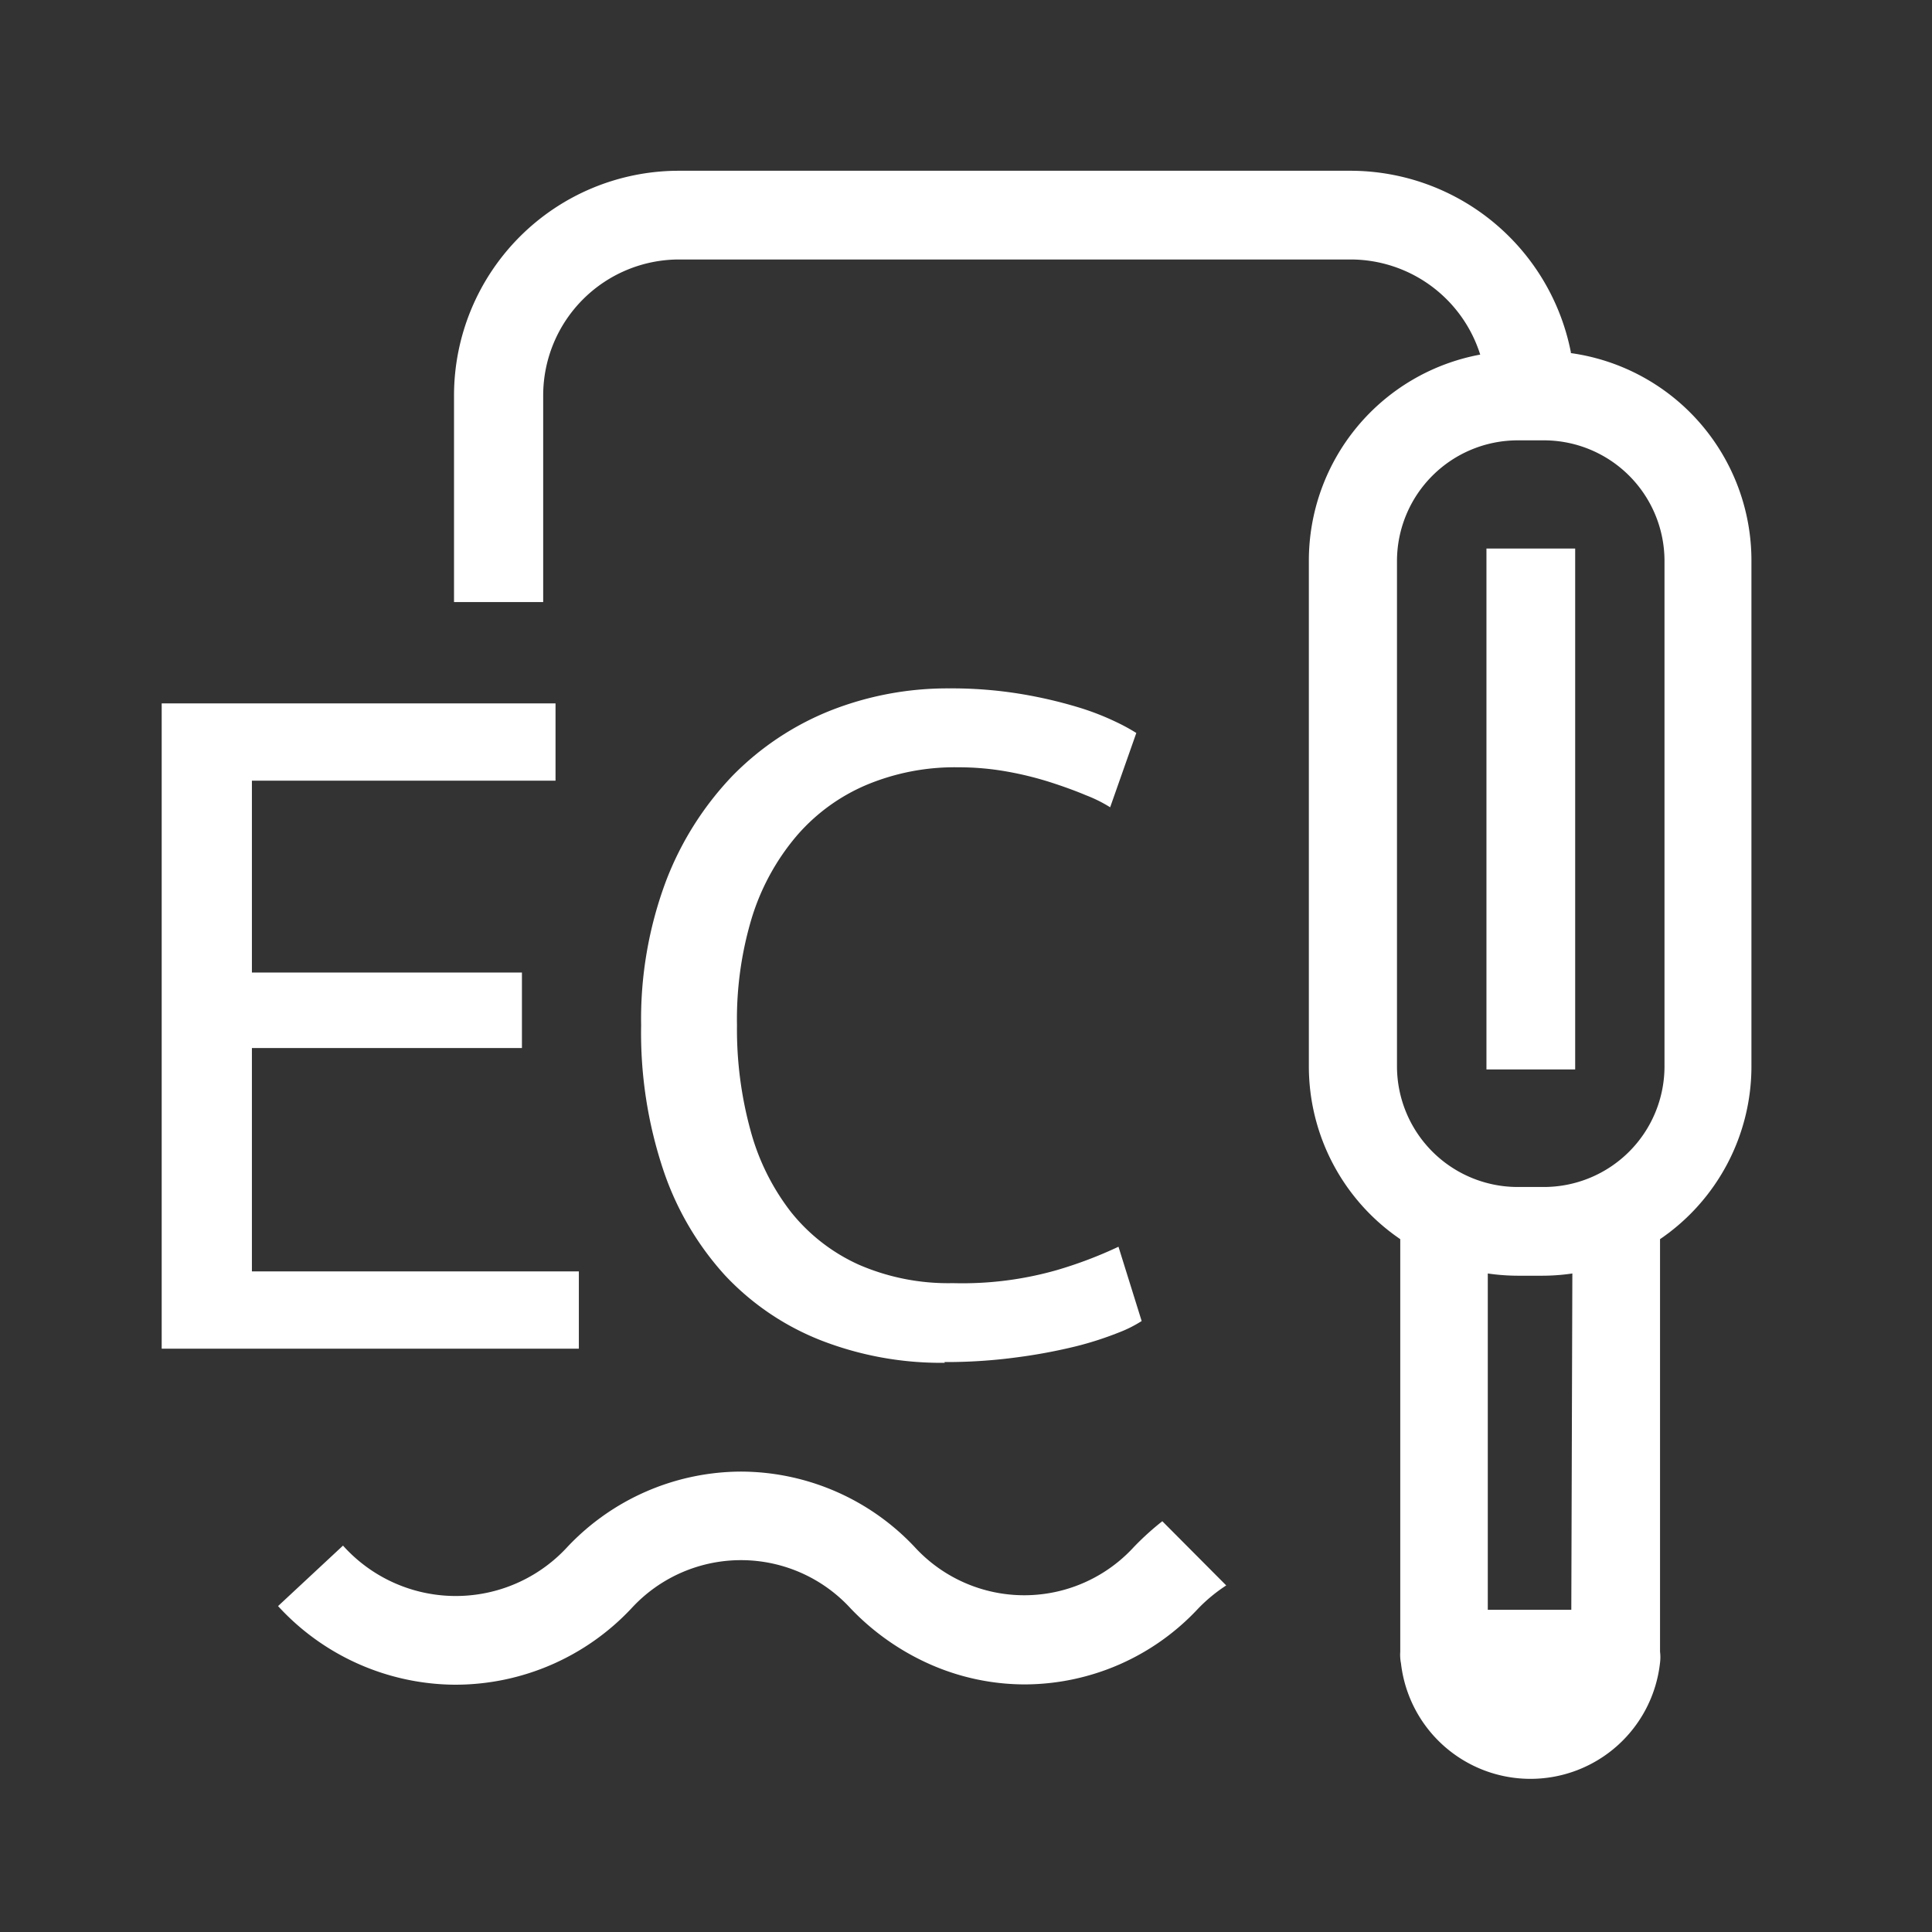 <svg xmlns="http://www.w3.org/2000/svg" id="Ebene_1" data-name="Ebene 1" viewBox="0 0 130 130"><rect x="0" y="0" width="130" height="130" fill="#333333" stroke="none"/><defs><style>.cls-1{fill:#fff;}</style></defs><path class="cls-1" d="M105.71,23.75A15.13,15.13,0,0,0,90.88,11.49H45.66A15.13,15.13,0,0,0,30.55,26.6V40.51h6V26.6a9.15,9.15,0,0,1,9.14-9.14H90.88a9.15,9.15,0,0,1,8.72,6.4A14.1,14.1,0,0,0,88.07,37.7V71.75a14.07,14.07,0,0,0,6.15,11.63v27.5c0,.09,0,.18,0,.27a2.9,2.9,0,0,0,.05.78,8.77,8.77,0,0,0,17.43-.05,3,3,0,0,0,0-.74c0-.08,0-.17,0-.26V83.38a14.07,14.07,0,0,0,6.15-11.63v-34a14.09,14.09,0,0,0-12.22-14m.1,84.57h-5.62V85.69a14.27,14.27,0,0,0,2,.15h1.69a14,14,0,0,0,2-.15ZM112,71.75a8.12,8.12,0,0,1-8.11,8.12h-1.69A8.13,8.13,0,0,1,94,71.75v-34a8.13,8.13,0,0,1,8.12-8.12h1.69A8.12,8.12,0,0,1,112,37.7Z"></path><rect class="cls-1" x="100.02" y="36.91" width="5.97" height="35.05"></rect><path class="cls-1" d="M82.51,106.68a10.78,10.78,0,0,0-1.9,1.57,16,16,0,0,1-11.69,5.09A15.81,15.81,0,0,1,62.61,112a16.76,16.76,0,0,1-5.38-3.78,10,10,0,0,0-14.74,0,16.25,16.25,0,0,1-11.81,5.14h-.11a16.27,16.27,0,0,1-11.86-5.29L23.08,104a10.19,10.19,0,0,0,15.09.1,16.12,16.12,0,0,1,11.69-5.08h0a16.1,16.1,0,0,1,11.69,5.08,10,10,0,0,0,14.74,0,18.5,18.5,0,0,1,1.92-1.74Z"></path><polygon class="cls-1" points="10.88 90.75 10.88 47.33 37.38 47.33 37.38 52.53 16.95 52.53 16.95 65.44 35.12 65.44 35.12 70.52 16.95 70.52 16.95 85.55 38.95 85.55 38.95 90.75 10.88 90.75"></polygon><path class="cls-1" d="M63.57,91.7a22.26,22.26,0,0,1-8.33-1.51,17.72,17.72,0,0,1-6.46-4.38,19.93,19.93,0,0,1-4.16-7.12A29.12,29.12,0,0,1,43.14,69a26.5,26.5,0,0,1,1.66-9.68,21.16,21.16,0,0,1,4.48-7.11,19.15,19.15,0,0,1,6.58-4.39,21.45,21.45,0,0,1,8-1.5,28.54,28.54,0,0,1,4.86.38,30.67,30.67,0,0,1,3.76.87,17.75,17.75,0,0,1,2.6,1,13.1,13.1,0,0,1,1.38.75l-1.76,5a9.42,9.42,0,0,0-1.63-.81c-.71-.3-1.51-.59-2.41-.88a22.59,22.59,0,0,0-2.94-.72,18.38,18.38,0,0,0-3.23-.28,15.37,15.37,0,0,0-6.2,1.19,12.76,12.76,0,0,0-4.7,3.44,15.6,15.6,0,0,0-3,5.49,23.6,23.6,0,0,0-1,7.23,25.68,25.68,0,0,0,.91,7.08,15.53,15.53,0,0,0,2.72,5.49,12.33,12.33,0,0,0,4.55,3.54,15.11,15.11,0,0,0,6.35,1.25,23.17,23.17,0,0,0,7-.88,28.62,28.62,0,0,0,4.14-1.57l1.56,5a8.41,8.41,0,0,1-1.56.78,22.45,22.45,0,0,1-2.82.91,36.38,36.38,0,0,1-4,.75,35.44,35.44,0,0,1-4.89.32"></path></svg>